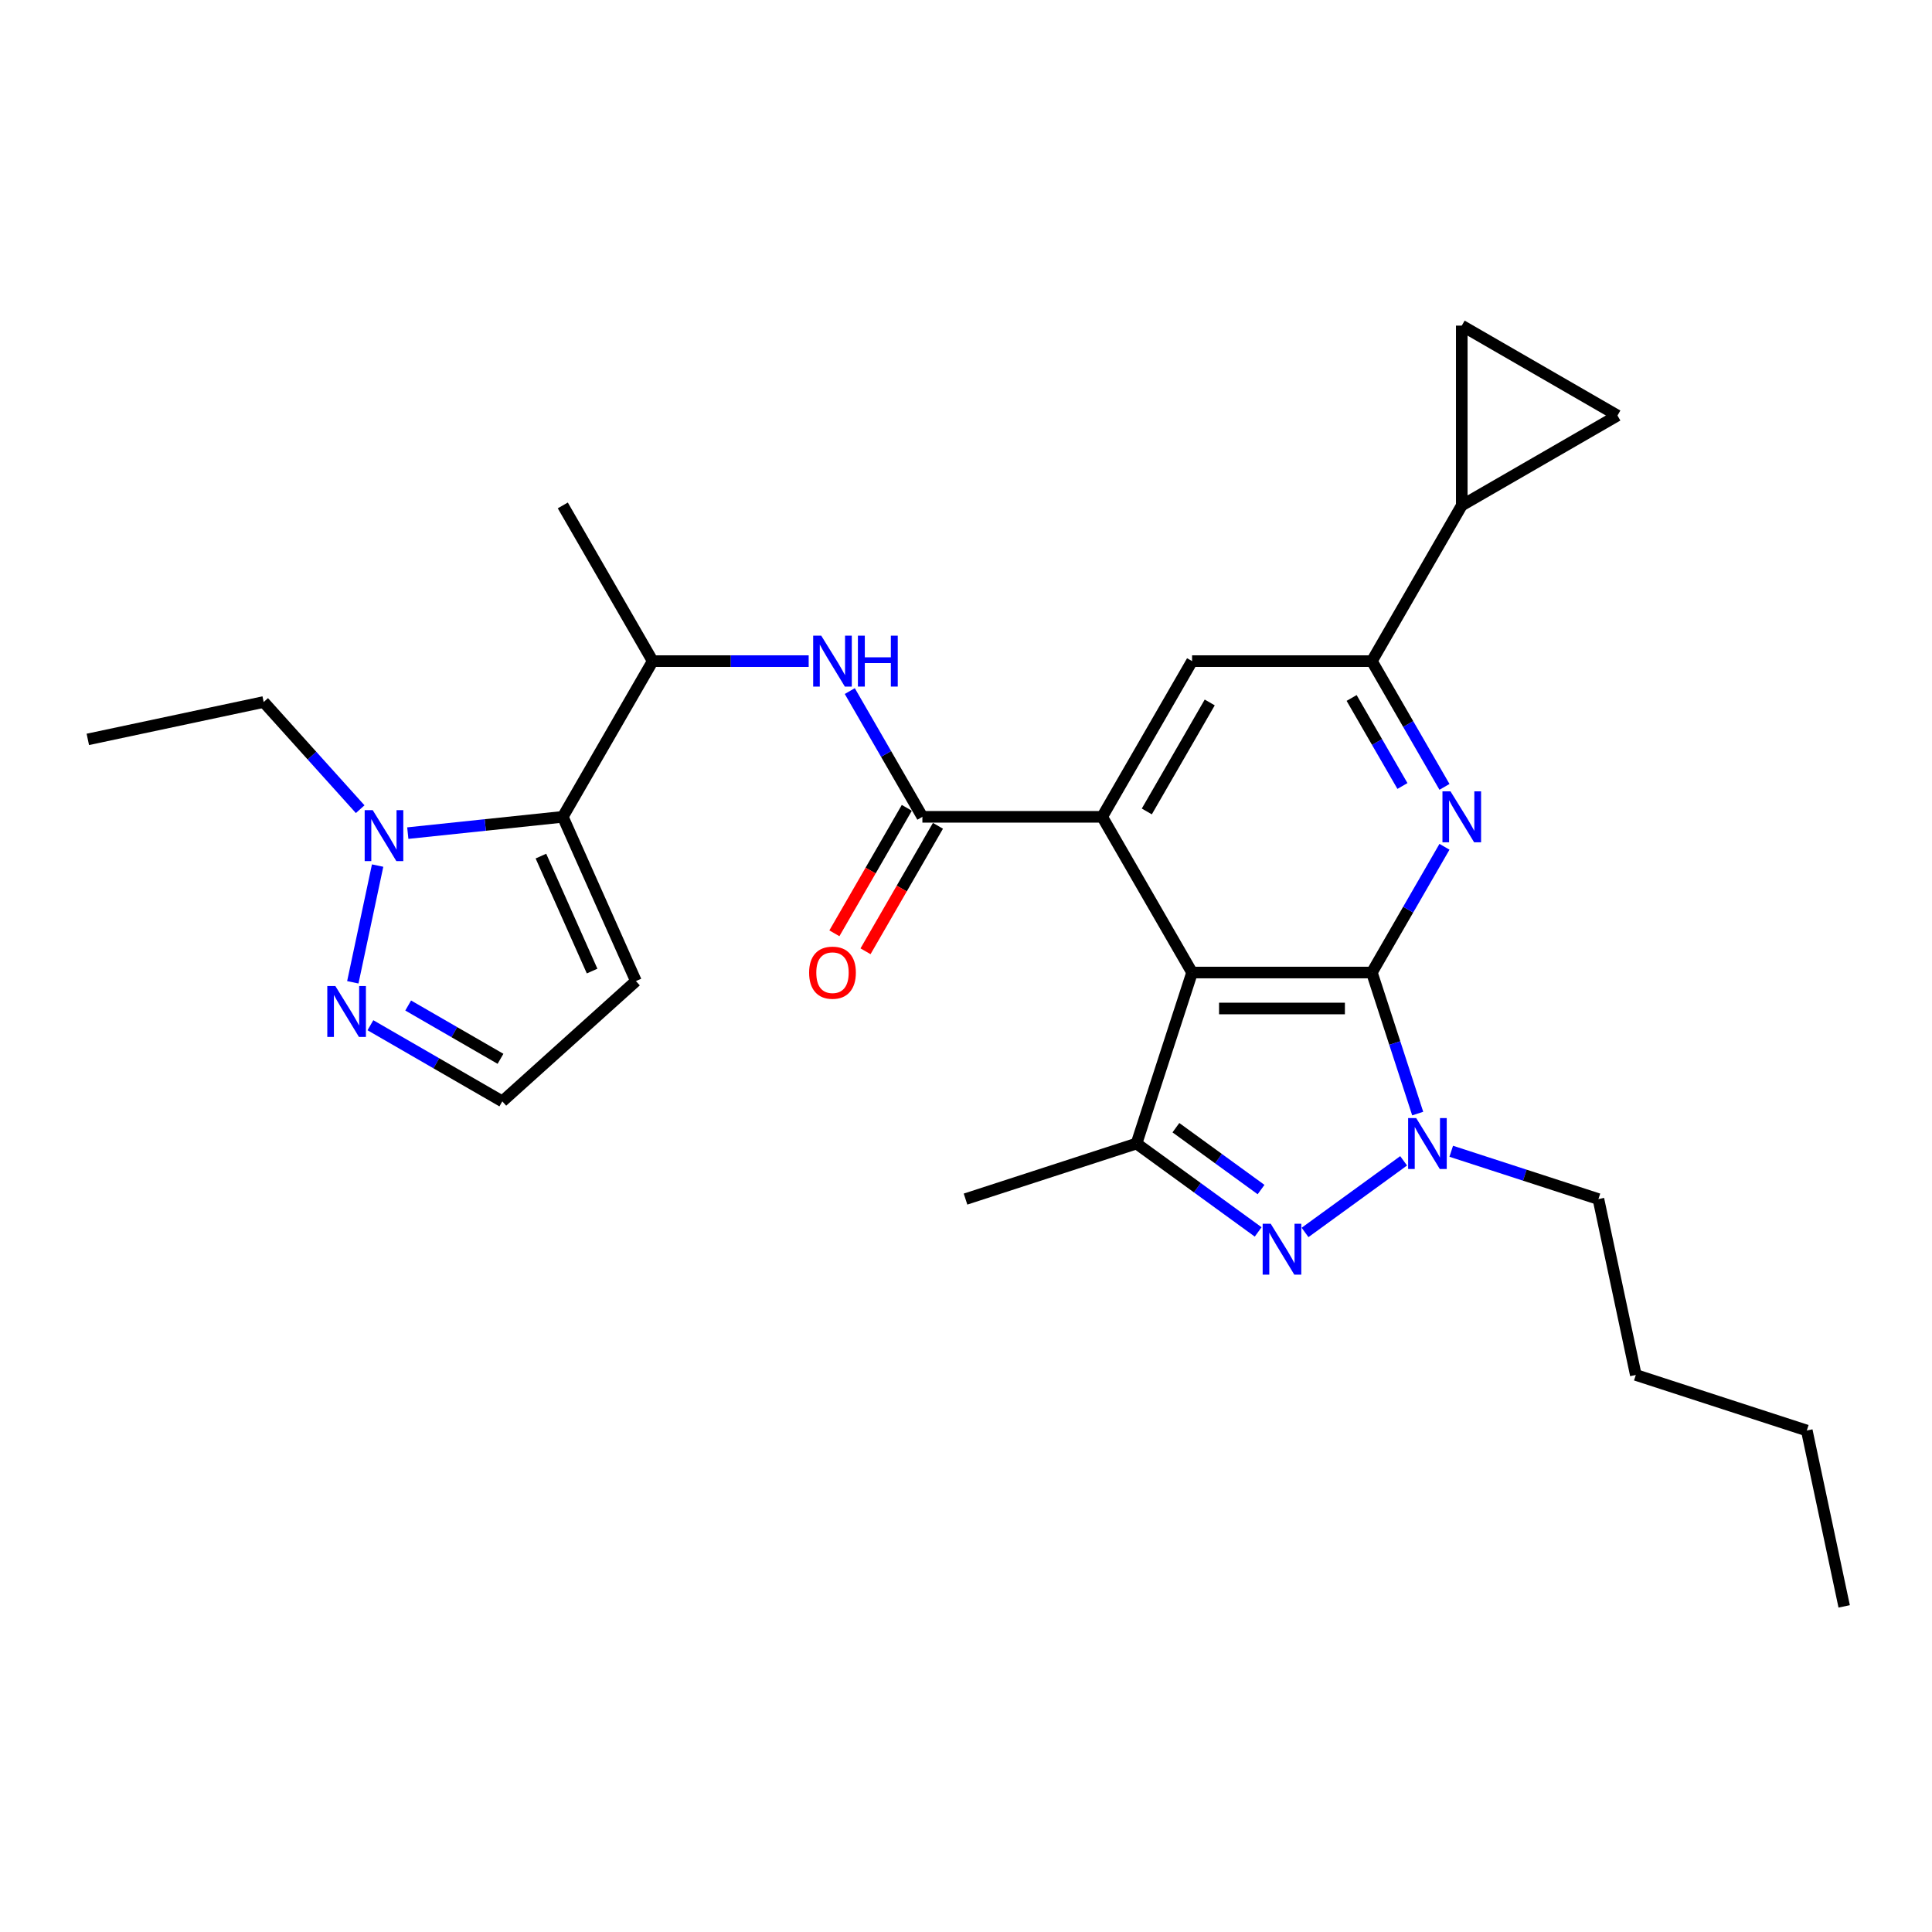 <?xml version='1.0' encoding='iso-8859-1'?>
<svg version='1.1' baseProfile='full'
              xmlns='http://www.w3.org/2000/svg'
                      xmlns:rdkit='http://www.rdkit.org/xml'
                      xmlns:xlink='http://www.w3.org/1999/xlink'
                  xml:space='preserve'
width='1000px' height='1000px' viewBox='0 0 1000 1000'>
<!-- END OF HEADER -->
<rect style='opacity:1.0;fill:#FFFFFF;stroke:none' width='1000' height='1000' x='0' y='0'> </rect>
<path class='bond-0' d='M 710.078,503.382 L 617.017,503.382' style='fill:none;fill-rule:evenodd;stroke:#000000;stroke-width:6px;stroke-linecap:butt;stroke-linejoin:miter;stroke-opacity:1' />
<path class='bond-0' d='M 696.119,521.995 L 630.976,521.995' style='fill:none;fill-rule:evenodd;stroke:#000000;stroke-width:6px;stroke-linecap:butt;stroke-linejoin:miter;stroke-opacity:1' />
<path class='bond-1' d='M 710.078,503.382 L 721.938,539.884' style='fill:none;fill-rule:evenodd;stroke:#000000;stroke-width:6px;stroke-linecap:butt;stroke-linejoin:miter;stroke-opacity:1' />
<path class='bond-1' d='M 721.938,539.884 L 733.798,576.385' style='fill:none;fill-rule:evenodd;stroke:#0000FF;stroke-width:6px;stroke-linecap:butt;stroke-linejoin:miter;stroke-opacity:1' />
<path class='bond-4' d='M 710.078,503.382 L 728.868,470.838' style='fill:none;fill-rule:evenodd;stroke:#000000;stroke-width:6px;stroke-linecap:butt;stroke-linejoin:miter;stroke-opacity:1' />
<path class='bond-4' d='M 728.868,470.838 L 747.658,438.293' style='fill:none;fill-rule:evenodd;stroke:#0000FF;stroke-width:6px;stroke-linecap:butt;stroke-linejoin:miter;stroke-opacity:1' />
<path class='bond-3' d='M 617.017,503.382 L 570.487,422.789' style='fill:none;fill-rule:evenodd;stroke:#000000;stroke-width:6px;stroke-linecap:butt;stroke-linejoin:miter;stroke-opacity:1' />
<path class='bond-5' d='M 617.017,503.382 L 588.26,591.889' style='fill:none;fill-rule:evenodd;stroke:#000000;stroke-width:6px;stroke-linecap:butt;stroke-linejoin:miter;stroke-opacity:1' />
<path class='bond-2' d='M 726.514,600.841 L 675.488,637.913' style='fill:none;fill-rule:evenodd;stroke:#0000FF;stroke-width:6px;stroke-linecap:butt;stroke-linejoin:miter;stroke-opacity:1' />
<path class='bond-20' d='M 751.157,595.892 L 789.25,608.269' style='fill:none;fill-rule:evenodd;stroke:#0000FF;stroke-width:6px;stroke-linecap:butt;stroke-linejoin:miter;stroke-opacity:1' />
<path class='bond-20' d='M 789.25,608.269 L 827.342,620.646' style='fill:none;fill-rule:evenodd;stroke:#000000;stroke-width:6px;stroke-linecap:butt;stroke-linejoin:miter;stroke-opacity:1' />
<path class='bond-28' d='M 651.226,637.637 L 619.743,614.763' style='fill:none;fill-rule:evenodd;stroke:#0000FF;stroke-width:6px;stroke-linecap:butt;stroke-linejoin:miter;stroke-opacity:1' />
<path class='bond-28' d='M 619.743,614.763 L 588.26,591.889' style='fill:none;fill-rule:evenodd;stroke:#000000;stroke-width:6px;stroke-linecap:butt;stroke-linejoin:miter;stroke-opacity:1' />
<path class='bond-28' d='M 652.721,615.717 L 630.683,599.705' style='fill:none;fill-rule:evenodd;stroke:#0000FF;stroke-width:6px;stroke-linecap:butt;stroke-linejoin:miter;stroke-opacity:1' />
<path class='bond-28' d='M 630.683,599.705 L 608.645,583.693' style='fill:none;fill-rule:evenodd;stroke:#000000;stroke-width:6px;stroke-linecap:butt;stroke-linejoin:miter;stroke-opacity:1' />
<path class='bond-6' d='M 570.487,422.789 L 477.426,422.789' style='fill:none;fill-rule:evenodd;stroke:#000000;stroke-width:6px;stroke-linecap:butt;stroke-linejoin:miter;stroke-opacity:1' />
<path class='bond-29' d='M 570.487,422.789 L 617.017,342.196' style='fill:none;fill-rule:evenodd;stroke:#000000;stroke-width:6px;stroke-linecap:butt;stroke-linejoin:miter;stroke-opacity:1' />
<path class='bond-29' d='M 593.585,420.006 L 626.156,363.591' style='fill:none;fill-rule:evenodd;stroke:#000000;stroke-width:6px;stroke-linecap:butt;stroke-linejoin:miter;stroke-opacity:1' />
<path class='bond-9' d='M 747.658,407.285 L 728.868,374.74' style='fill:none;fill-rule:evenodd;stroke:#0000FF;stroke-width:6px;stroke-linecap:butt;stroke-linejoin:miter;stroke-opacity:1' />
<path class='bond-9' d='M 728.868,374.74 L 710.078,342.196' style='fill:none;fill-rule:evenodd;stroke:#000000;stroke-width:6px;stroke-linecap:butt;stroke-linejoin:miter;stroke-opacity:1' />
<path class='bond-9' d='M 725.902,406.828 L 712.749,384.047' style='fill:none;fill-rule:evenodd;stroke:#0000FF;stroke-width:6px;stroke-linecap:butt;stroke-linejoin:miter;stroke-opacity:1' />
<path class='bond-9' d='M 712.749,384.047 L 699.597,361.265' style='fill:none;fill-rule:evenodd;stroke:#000000;stroke-width:6px;stroke-linecap:butt;stroke-linejoin:miter;stroke-opacity:1' />
<path class='bond-21' d='M 588.26,591.889 L 499.753,620.646' style='fill:none;fill-rule:evenodd;stroke:#000000;stroke-width:6px;stroke-linecap:butt;stroke-linejoin:miter;stroke-opacity:1' />
<path class='bond-11' d='M 477.426,422.789 L 458.636,390.244' style='fill:none;fill-rule:evenodd;stroke:#000000;stroke-width:6px;stroke-linecap:butt;stroke-linejoin:miter;stroke-opacity:1' />
<path class='bond-11' d='M 458.636,390.244 L 439.846,357.7' style='fill:none;fill-rule:evenodd;stroke:#0000FF;stroke-width:6px;stroke-linecap:butt;stroke-linejoin:miter;stroke-opacity:1' />
<path class='bond-19' d='M 469.366,418.136 L 450.62,450.606' style='fill:none;fill-rule:evenodd;stroke:#000000;stroke-width:6px;stroke-linecap:butt;stroke-linejoin:miter;stroke-opacity:1' />
<path class='bond-19' d='M 450.62,450.606 L 431.873,483.076' style='fill:none;fill-rule:evenodd;stroke:#FF0000;stroke-width:6px;stroke-linecap:butt;stroke-linejoin:miter;stroke-opacity:1' />
<path class='bond-19' d='M 485.485,427.442 L 466.738,459.912' style='fill:none;fill-rule:evenodd;stroke:#000000;stroke-width:6px;stroke-linecap:butt;stroke-linejoin:miter;stroke-opacity:1' />
<path class='bond-19' d='M 466.738,459.912 L 447.992,492.383' style='fill:none;fill-rule:evenodd;stroke:#FF0000;stroke-width:6px;stroke-linecap:butt;stroke-linejoin:miter;stroke-opacity:1' />
<path class='bond-7' d='M 291.303,422.789 L 337.834,342.196' style='fill:none;fill-rule:evenodd;stroke:#000000;stroke-width:6px;stroke-linecap:butt;stroke-linejoin:miter;stroke-opacity:1' />
<path class='bond-8' d='M 291.303,422.789 L 251.188,427.005' style='fill:none;fill-rule:evenodd;stroke:#000000;stroke-width:6px;stroke-linecap:butt;stroke-linejoin:miter;stroke-opacity:1' />
<path class='bond-8' d='M 251.188,427.005 L 211.073,431.222' style='fill:none;fill-rule:evenodd;stroke:#0000FF;stroke-width:6px;stroke-linecap:butt;stroke-linejoin:miter;stroke-opacity:1' />
<path class='bond-17' d='M 291.303,422.789 L 329.155,507.805' style='fill:none;fill-rule:evenodd;stroke:#000000;stroke-width:6px;stroke-linecap:butt;stroke-linejoin:miter;stroke-opacity:1' />
<path class='bond-17' d='M 279.978,443.112 L 306.474,502.623' style='fill:none;fill-rule:evenodd;stroke:#000000;stroke-width:6px;stroke-linecap:butt;stroke-linejoin:miter;stroke-opacity:1' />
<path class='bond-12' d='M 195.457,448.021 L 182.615,508.436' style='fill:none;fill-rule:evenodd;stroke:#0000FF;stroke-width:6px;stroke-linecap:butt;stroke-linejoin:miter;stroke-opacity:1' />
<path class='bond-22' d='M 186.431,418.832 L 161.456,391.096' style='fill:none;fill-rule:evenodd;stroke:#0000FF;stroke-width:6px;stroke-linecap:butt;stroke-linejoin:miter;stroke-opacity:1' />
<path class='bond-22' d='M 161.456,391.096 L 136.482,363.359' style='fill:none;fill-rule:evenodd;stroke:#000000;stroke-width:6px;stroke-linecap:butt;stroke-linejoin:miter;stroke-opacity:1' />
<path class='bond-10' d='M 710.078,342.196 L 617.017,342.196' style='fill:none;fill-rule:evenodd;stroke:#000000;stroke-width:6px;stroke-linecap:butt;stroke-linejoin:miter;stroke-opacity:1' />
<path class='bond-13' d='M 710.078,342.196 L 756.609,261.603' style='fill:none;fill-rule:evenodd;stroke:#000000;stroke-width:6px;stroke-linecap:butt;stroke-linejoin:miter;stroke-opacity:1' />
<path class='bond-14' d='M 418.574,342.196 L 378.204,342.196' style='fill:none;fill-rule:evenodd;stroke:#0000FF;stroke-width:6px;stroke-linecap:butt;stroke-linejoin:miter;stroke-opacity:1' />
<path class='bond-14' d='M 378.204,342.196 L 337.834,342.196' style='fill:none;fill-rule:evenodd;stroke:#000000;stroke-width:6px;stroke-linecap:butt;stroke-linejoin:miter;stroke-opacity:1' />
<path class='bond-31' d='M 191.725,530.658 L 225.861,550.366' style='fill:none;fill-rule:evenodd;stroke:#0000FF;stroke-width:6px;stroke-linecap:butt;stroke-linejoin:miter;stroke-opacity:1' />
<path class='bond-31' d='M 225.861,550.366 L 259.997,570.075' style='fill:none;fill-rule:evenodd;stroke:#000000;stroke-width:6px;stroke-linecap:butt;stroke-linejoin:miter;stroke-opacity:1' />
<path class='bond-31' d='M 211.272,520.452 L 235.167,534.248' style='fill:none;fill-rule:evenodd;stroke:#0000FF;stroke-width:6px;stroke-linecap:butt;stroke-linejoin:miter;stroke-opacity:1' />
<path class='bond-31' d='M 235.167,534.248 L 259.062,548.043' style='fill:none;fill-rule:evenodd;stroke:#000000;stroke-width:6px;stroke-linecap:butt;stroke-linejoin:miter;stroke-opacity:1' />
<path class='bond-15' d='M 756.609,261.603 L 756.609,168.541' style='fill:none;fill-rule:evenodd;stroke:#000000;stroke-width:6px;stroke-linecap:butt;stroke-linejoin:miter;stroke-opacity:1' />
<path class='bond-16' d='M 756.609,261.603 L 837.202,215.072' style='fill:none;fill-rule:evenodd;stroke:#000000;stroke-width:6px;stroke-linecap:butt;stroke-linejoin:miter;stroke-opacity:1' />
<path class='bond-23' d='M 337.834,342.196 L 291.303,261.603' style='fill:none;fill-rule:evenodd;stroke:#000000;stroke-width:6px;stroke-linecap:butt;stroke-linejoin:miter;stroke-opacity:1' />
<path class='bond-30' d='M 756.609,168.541 L 837.202,215.072' style='fill:none;fill-rule:evenodd;stroke:#000000;stroke-width:6px;stroke-linecap:butt;stroke-linejoin:miter;stroke-opacity:1' />
<path class='bond-18' d='M 329.155,507.805 L 259.997,570.075' style='fill:none;fill-rule:evenodd;stroke:#000000;stroke-width:6px;stroke-linecap:butt;stroke-linejoin:miter;stroke-opacity:1' />
<path class='bond-24' d='M 827.342,620.646 L 846.691,711.674' style='fill:none;fill-rule:evenodd;stroke:#000000;stroke-width:6px;stroke-linecap:butt;stroke-linejoin:miter;stroke-opacity:1' />
<path class='bond-25' d='M 136.482,363.359 L 45.455,382.707' style='fill:none;fill-rule:evenodd;stroke:#000000;stroke-width:6px;stroke-linecap:butt;stroke-linejoin:miter;stroke-opacity:1' />
<path class='bond-26' d='M 846.691,711.674 L 935.197,740.431' style='fill:none;fill-rule:evenodd;stroke:#000000;stroke-width:6px;stroke-linecap:butt;stroke-linejoin:miter;stroke-opacity:1' />
<path class='bond-27' d='M 935.197,740.431 L 954.545,831.459' style='fill:none;fill-rule:evenodd;stroke:#000000;stroke-width:6px;stroke-linecap:butt;stroke-linejoin:miter;stroke-opacity:1' />
<path  class='atom-2' d='M 733.01 578.711
L 741.646 592.67
Q 742.502 594.048, 743.88 596.542
Q 745.257 599.036, 745.331 599.185
L 745.331 578.711
L 748.831 578.711
L 748.831 605.066
L 745.22 605.066
L 735.951 589.804
Q 734.871 588.017, 733.717 585.97
Q 732.601 583.923, 732.266 583.29
L 732.266 605.066
L 728.841 605.066
L 728.841 578.711
L 733.01 578.711
' fill='#0000FF'/>
<path  class='atom-3' d='M 657.722 633.411
L 666.358 647.37
Q 667.214 648.748, 668.592 651.242
Q 669.969 653.736, 670.043 653.885
L 670.043 633.411
L 673.543 633.411
L 673.543 659.766
L 669.932 659.766
L 660.663 644.504
Q 659.583 642.717, 658.429 640.67
Q 657.313 638.623, 656.978 637.99
L 656.978 659.766
L 653.553 659.766
L 653.553 633.411
L 657.722 633.411
' fill='#0000FF'/>
<path  class='atom-5' d='M 750.783 409.612
L 759.419 423.571
Q 760.275 424.948, 761.653 427.442
Q 763.03 429.936, 763.105 430.085
L 763.105 409.612
L 766.604 409.612
L 766.604 435.967
L 762.993 435.967
L 753.724 420.704
Q 752.644 418.918, 751.49 416.87
Q 750.374 414.823, 750.039 414.19
L 750.039 435.967
L 746.614 435.967
L 746.614 409.612
L 750.783 409.612
' fill='#0000FF'/>
<path  class='atom-9' d='M 192.926 419.339
L 201.563 433.298
Q 202.419 434.676, 203.796 437.17
Q 205.173 439.664, 205.248 439.813
L 205.248 419.339
L 208.747 419.339
L 208.747 445.694
L 205.136 445.694
L 195.867 430.432
Q 194.788 428.645, 193.634 426.598
Q 192.517 424.551, 192.182 423.918
L 192.182 445.694
L 188.757 445.694
L 188.757 419.339
L 192.926 419.339
' fill='#0000FF'/>
<path  class='atom-12' d='M 425.069 329.018
L 433.705 342.977
Q 434.562 344.355, 435.939 346.849
Q 437.316 349.343, 437.391 349.492
L 437.391 329.018
L 440.89 329.018
L 440.89 355.373
L 437.279 355.373
L 428.01 340.111
Q 426.931 338.324, 425.777 336.277
Q 424.66 334.23, 424.325 333.597
L 424.325 355.373
L 420.9 355.373
L 420.9 329.018
L 425.069 329.018
' fill='#0000FF'/>
<path  class='atom-12' d='M 444.054 329.018
L 447.627 329.018
L 447.627 340.223
L 461.103 340.223
L 461.103 329.018
L 464.676 329.018
L 464.676 355.373
L 461.103 355.373
L 461.103 343.201
L 447.627 343.201
L 447.627 355.373
L 444.054 355.373
L 444.054 329.018
' fill='#0000FF'/>
<path  class='atom-13' d='M 173.578 510.367
L 182.214 524.326
Q 183.07 525.703, 184.447 528.197
Q 185.825 530.691, 185.899 530.84
L 185.899 510.367
L 189.398 510.367
L 189.398 536.722
L 185.788 536.722
L 176.519 521.46
Q 175.439 519.673, 174.285 517.625
Q 173.168 515.578, 172.833 514.945
L 172.833 536.722
L 169.409 536.722
L 169.409 510.367
L 173.578 510.367
' fill='#0000FF'/>
<path  class='atom-20' d='M 418.797 503.457
Q 418.797 497.129, 421.924 493.592
Q 425.051 490.056, 430.895 490.056
Q 436.739 490.056, 439.866 493.592
Q 442.993 497.129, 442.993 503.457
Q 442.993 509.859, 439.829 513.507
Q 436.665 517.118, 430.895 517.118
Q 425.088 517.118, 421.924 513.507
Q 418.797 509.897, 418.797 503.457
M 430.895 514.14
Q 434.915 514.14, 437.074 511.46
Q 439.271 508.743, 439.271 503.457
Q 439.271 498.283, 437.074 495.677
Q 434.915 493.034, 430.895 493.034
Q 426.875 493.034, 424.679 495.64
Q 422.52 498.245, 422.52 503.457
Q 422.52 508.78, 424.679 511.46
Q 426.875 514.14, 430.895 514.14
' fill='#FF0000'/>
</svg>

